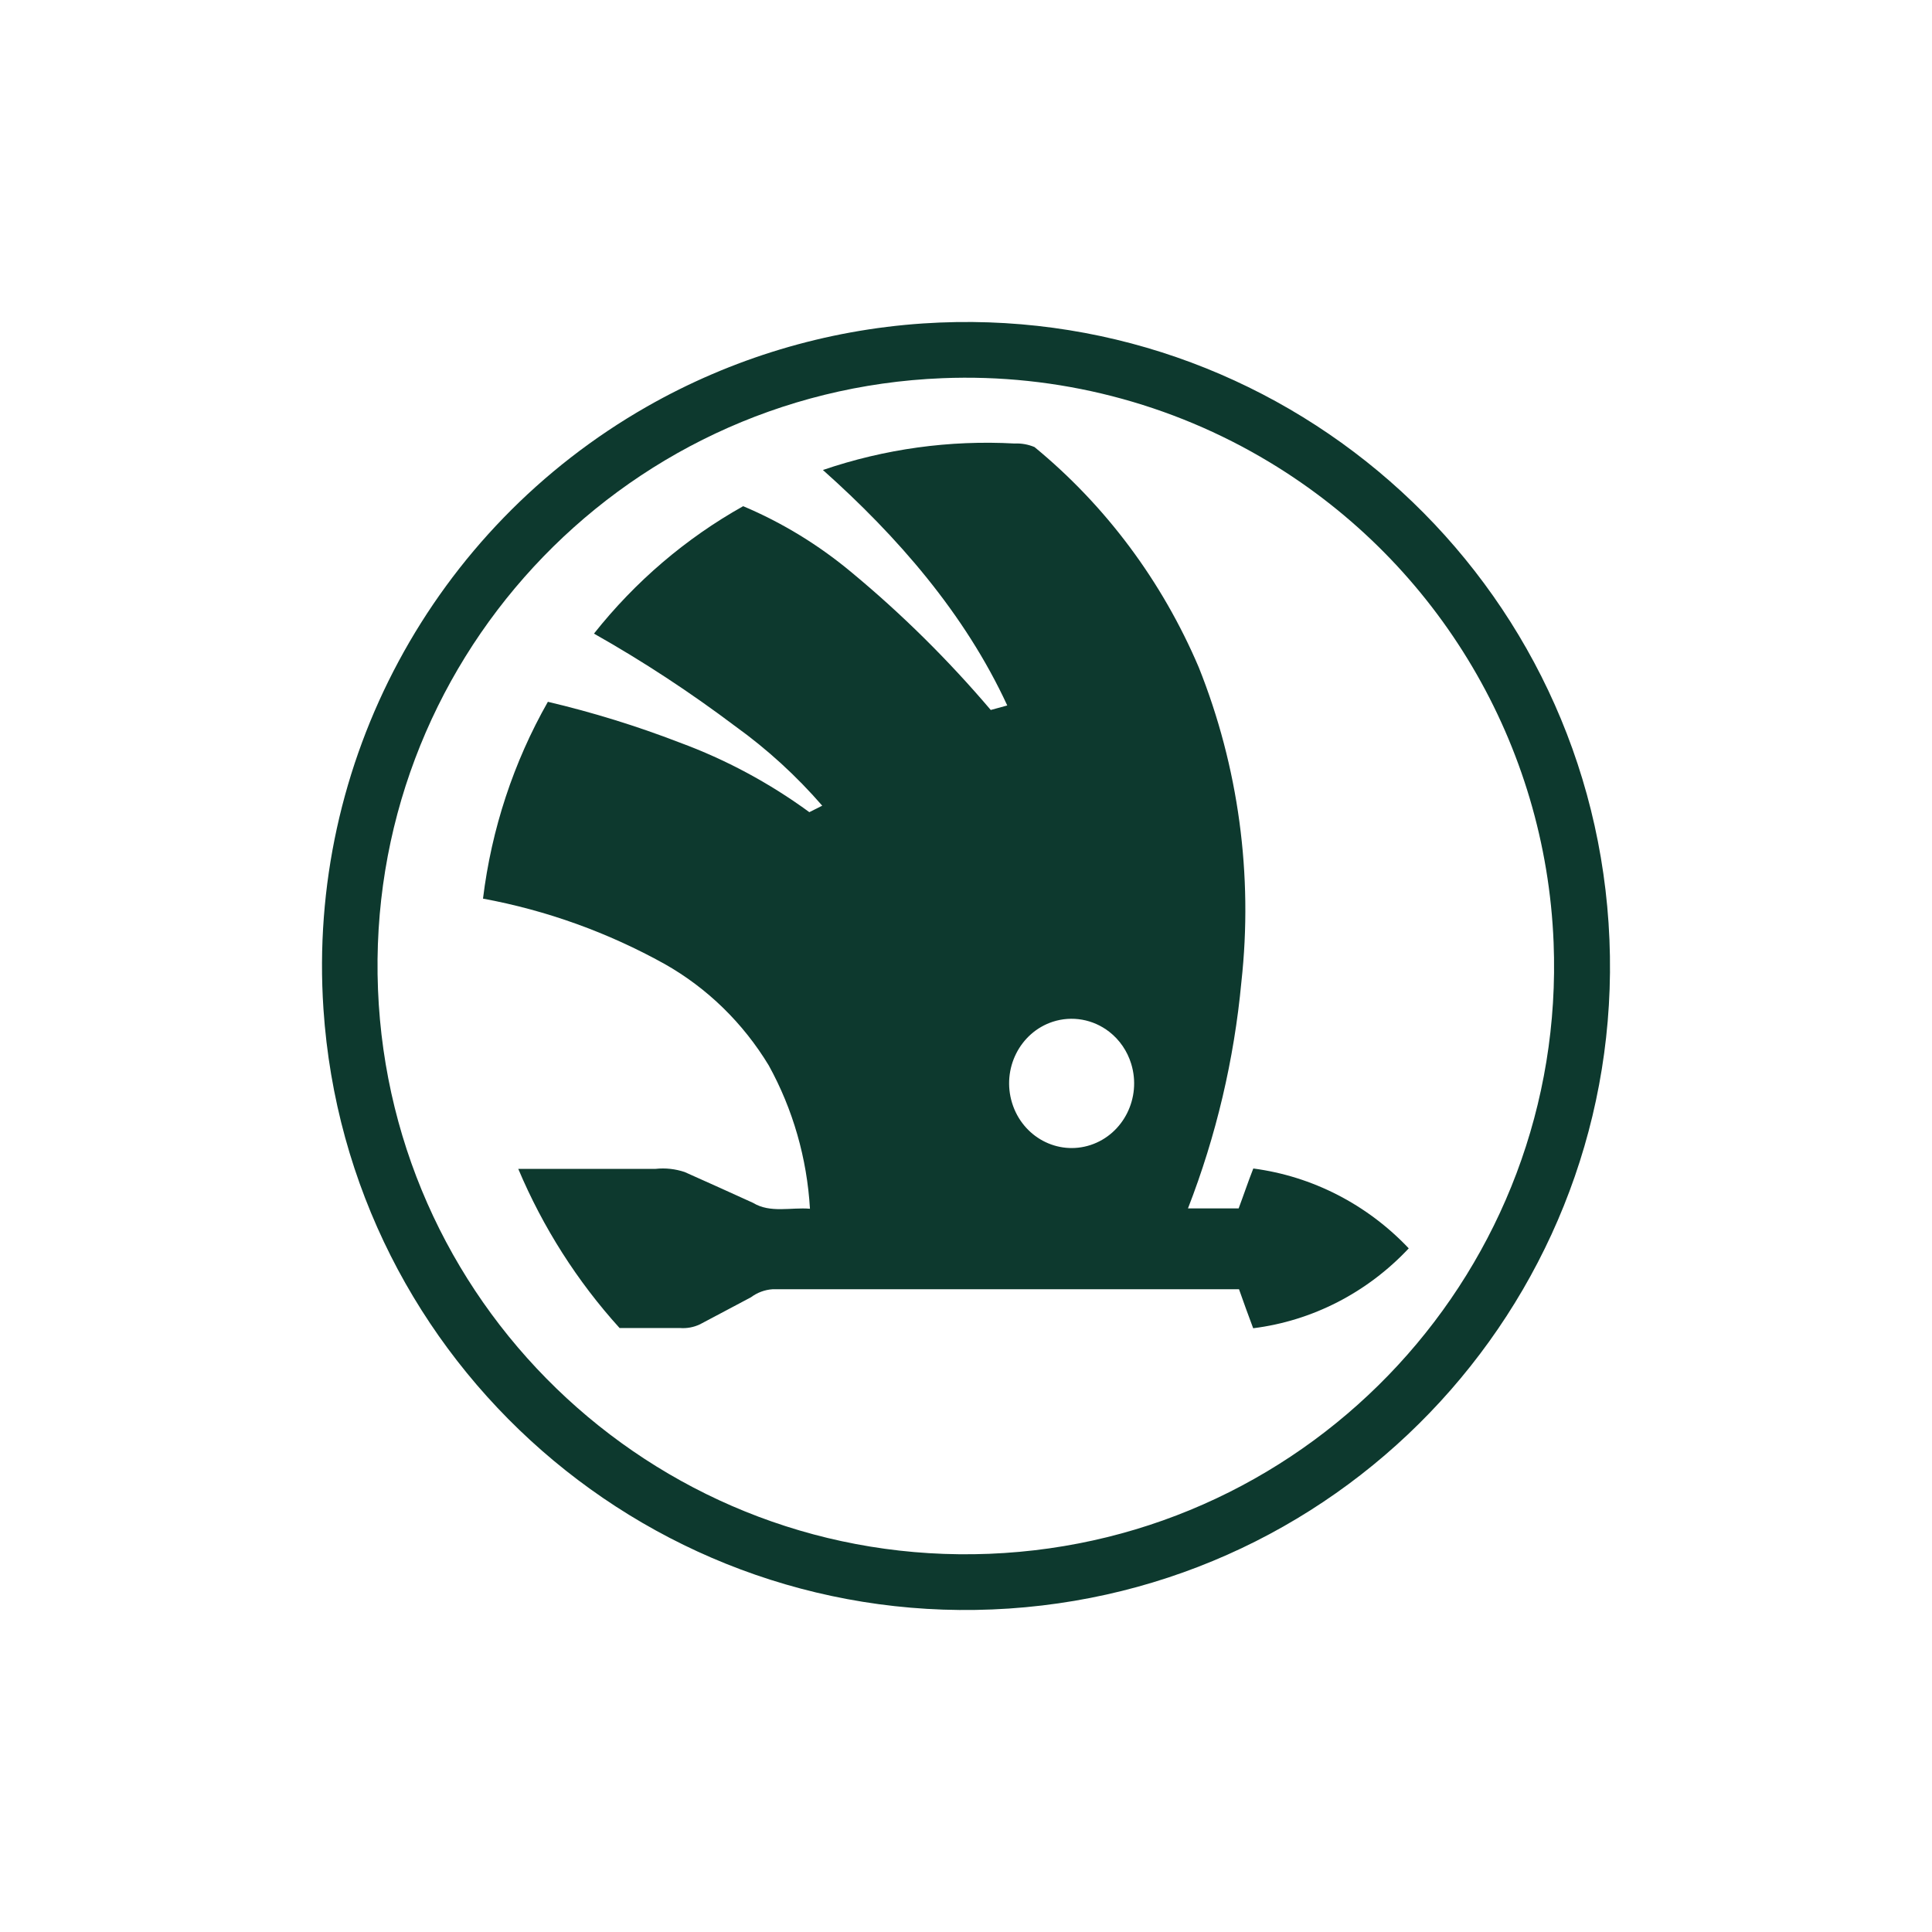<svg xmlns="http://www.w3.org/2000/svg" fill="none" viewBox="0 0 48 48" height="48" width="48">
<path fill="#0D392E" d="M22.931 8.036C31.748 7.446 39.374 14.115 39.964 22.931C40.554 31.748 33.885 39.373 25.068 39.964C16.251 40.554 8.626 33.885 8.036 25.068C7.626 18.953 10.747 13.141 16.071 10.103C18.172 8.905 20.518 8.198 22.931 8.036ZM23.415 9.396C15.349 9.717 9.07 16.516 9.391 24.581C9.712 32.647 16.51 38.925 24.576 38.604C32.642 38.283 38.92 31.485 38.599 23.419C38.404 18.508 35.753 14.023 31.543 11.484C29.096 10.007 26.268 9.28 23.412 9.396H23.415Z"></path>
<path fill="#0D392E" d="M20.445 11.677C21.979 11.153 23.594 10.93 25.207 11.019C25.376 11.011 25.545 11.041 25.702 11.107C27.472 12.562 28.873 14.441 29.784 16.582C30.771 19.052 31.135 21.74 30.842 24.395C30.661 26.327 30.215 28.221 29.515 30.022H30.774C30.898 29.692 31.009 29.358 31.138 29.031C32.605 29.224 33.966 29.923 35 31.015C33.969 32.115 32.605 32.816 31.135 33C31.015 32.676 30.895 32.355 30.783 32.031C26.921 32.031 23.056 32.031 19.194 32.031C19 32.044 18.815 32.113 18.658 32.23C18.233 32.452 17.814 32.682 17.389 32.903C17.233 32.977 17.061 33.008 16.891 32.994C16.392 32.994 15.894 32.994 15.393 32.994C14.342 31.834 13.49 30.497 12.876 29.04H16.29C16.533 29.014 16.778 29.041 17.011 29.119C17.577 29.371 18.144 29.627 18.71 29.885C19.138 30.146 19.651 29.991 20.123 30.031C20.05 28.779 19.701 27.561 19.1 26.471C18.462 25.417 17.573 24.55 16.518 23.953C15.105 23.167 13.58 22.618 12 22.326C12.211 20.6 12.759 18.936 13.612 17.436C14.723 17.698 15.817 18.036 16.885 18.448C18.031 18.87 19.115 19.452 20.108 20.178L20.428 20.017C19.786 19.277 19.063 18.616 18.274 18.048C17.151 17.202 15.977 16.431 14.757 15.742C15.782 14.448 17.041 13.373 18.464 12.576C19.438 12.987 20.348 13.544 21.166 14.228C22.409 15.259 23.563 16.401 24.615 17.639L25.025 17.527C23.97 15.243 22.291 13.322 20.445 11.677ZM26.153 25.386C25.336 25.655 24.884 26.558 25.145 27.403C25.405 28.248 26.278 28.716 27.096 28.447C27.913 28.177 28.364 27.274 28.104 26.429C28.007 26.113 27.817 25.835 27.56 25.635C27.157 25.322 26.634 25.229 26.153 25.386Z"></path>
</svg>
